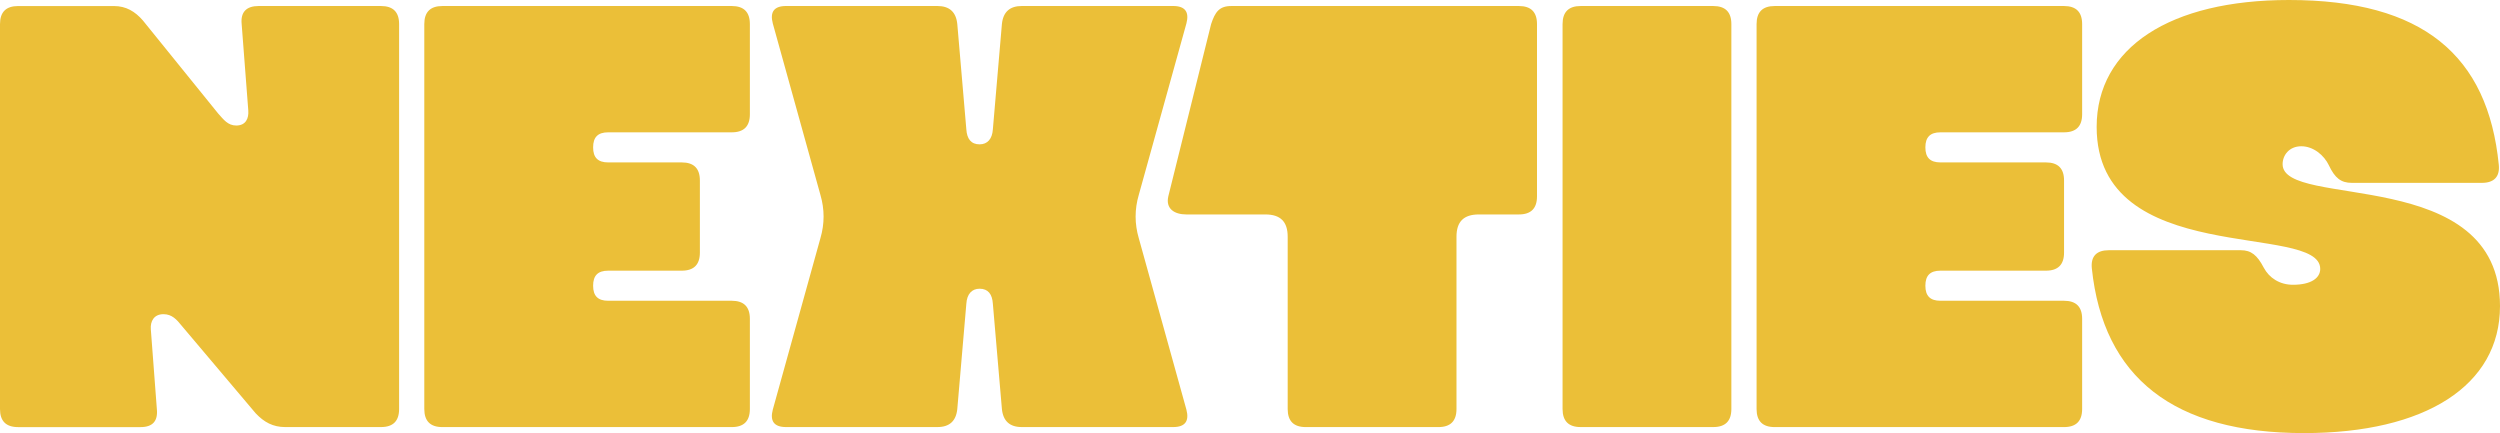 <svg width="1345" height="233" viewBox="0 0 1345 233" fill="none" xmlns="http://www.w3.org/2000/svg">
<path d="M1252.96 88.992C1256.2 95.792 1259.44 98.379 1265.28 98.379H1335.26C1341.74 98.379 1344.99 95.139 1344.35 88.671C1338.51 29.775 1303.48 0 1231.47 0C1167.57 0 1128 25.562 1128 68.284C1128 144.66 1248.28 119.408 1248.28 144.66C1248.28 149.514 1243.49 153.207 1233.61 153.207C1226.47 153.207 1220.82 149.514 1217.9 144.008C1214.34 137.208 1211.09 134.621 1205.58 134.621H1134.49C1128.01 134.621 1124.76 137.861 1125.4 144.329C1131.57 203.225 1169.52 233 1239.58 233C1304.77 233 1345 207.438 1345 164.716C1345 88.34 1228.04 112.774 1228.04 88.34C1228.04 83.486 1231.61 78.688 1238.09 78.688C1244.58 78.688 1250.36 83.486 1252.97 88.992M1100.73 145.622C1107.21 145.622 1110.46 142.383 1110.46 135.915V97.085C1110.46 90.617 1107.21 87.378 1100.73 87.378H1043.96C1038.45 87.378 1035.85 84.791 1035.85 79.285C1035.85 73.779 1038.45 71.191 1043.96 71.191H1110.46C1116.94 71.191 1120.19 67.952 1120.19 61.484V12.947C1120.19 6.479 1116.94 3.239 1110.46 3.239H954.768C948.285 3.239 945.039 6.479 945.039 12.947V220.064C945.039 226.532 948.285 229.772 954.768 229.772H1110.46C1116.94 229.772 1120.19 226.532 1120.19 220.064V171.516C1120.19 165.048 1116.94 161.809 1110.46 161.809H1043.96C1038.45 161.809 1035.85 159.221 1035.85 153.715C1035.85 148.209 1038.45 145.622 1043.96 145.622H1100.73ZM840.66 220.053C840.66 226.521 843.907 229.761 850.389 229.761H921.745C928.227 229.761 931.474 226.521 931.474 220.053V12.947C931.474 6.479 928.227 3.239 921.745 3.239H850.389C843.907 3.239 840.66 6.479 840.66 12.947V220.064V220.053ZM817.178 115.372C823.66 115.372 826.907 112.133 826.907 105.665V12.947C826.907 6.479 823.66 3.239 817.178 3.239H662.421C655.938 3.239 653.711 6.512 651.583 12.947L628.544 105.665C627.048 112.288 631.791 115.372 638.274 115.372H680.773C688.884 115.372 692.774 119.253 692.774 127.346V220.064C692.774 226.532 696.021 229.772 702.504 229.772H773.859C780.342 229.772 783.589 226.532 783.589 220.064V127.346C783.589 119.253 787.478 115.372 795.59 115.372H817.166H817.178ZM638.285 12.615C639.903 6.468 637.631 3.228 631.149 3.228H549.731C543.248 3.228 539.68 6.468 539.026 12.936L534.161 69.566C533.84 74.74 531.247 77.659 527.025 77.659C522.481 77.659 520.209 74.751 519.888 69.566L515.023 12.936C514.369 6.468 510.812 3.228 504.318 3.228H422.901C416.418 3.228 414.146 6.468 415.764 12.615L441.385 104.847C443.657 112.608 443.657 120.381 441.385 128.142L415.764 220.374C414.146 226.521 416.418 229.761 422.901 229.761H504.318C510.801 229.761 514.369 226.521 515.023 220.053L519.888 163.423C520.209 158.249 522.803 155.33 527.025 155.33C531.568 155.33 533.84 158.237 534.161 163.423L539.026 220.053C539.68 226.521 543.248 229.761 549.731 229.761H631.149C637.631 229.761 639.903 226.521 638.285 220.374L612.664 128.142C610.393 120.37 610.393 112.608 612.664 104.847L638.285 12.615ZM366.805 145.622C373.288 145.622 376.535 142.383 376.535 135.915V97.085C376.535 90.617 373.288 87.378 366.805 87.378H327.21C321.691 87.378 319.098 84.791 319.098 79.285C319.098 73.779 321.691 71.191 327.21 71.191H393.7C400.183 71.191 403.43 67.952 403.43 61.484V12.947C403.43 6.479 400.183 3.239 393.7 3.239H238.002C231.519 3.239 228.272 6.479 228.272 12.947V220.064C228.272 226.532 231.519 229.772 238.002 229.772H393.7C400.183 229.772 403.43 226.532 403.43 220.064V171.516C403.43 165.048 400.183 161.809 393.7 161.809H327.21C321.691 161.809 319.098 159.221 319.098 153.715C319.098 148.209 321.691 145.622 327.21 145.622H366.805ZM81.14 177.122C80.819 172.909 82.758 169.028 87.956 169.028C92.499 169.028 95.092 171.936 97.685 175.176L137.524 222.32C142.068 227.173 146.933 229.761 153.415 229.761H204.99C211.473 229.761 214.719 226.521 214.719 220.053V12.947C214.719 6.479 211.473 3.239 204.99 3.239H139.087C132.604 3.239 129.357 6.479 130.011 12.947L133.579 59.439C133.9 63.651 132.283 67.532 127.096 67.532C122.553 67.532 120.281 64.292 117.367 61.064L76.874 11.012C72.663 6.158 67.798 3.251 61.304 3.251H9.73C3.247 3.251 0 6.49 0 12.958V220.075C0 226.543 3.247 229.783 9.73 229.783H75.633C82.116 229.783 85.041 226.543 84.387 220.075L81.14 177.144V177.122Z" fill="#EBBF38"/>
</svg>

